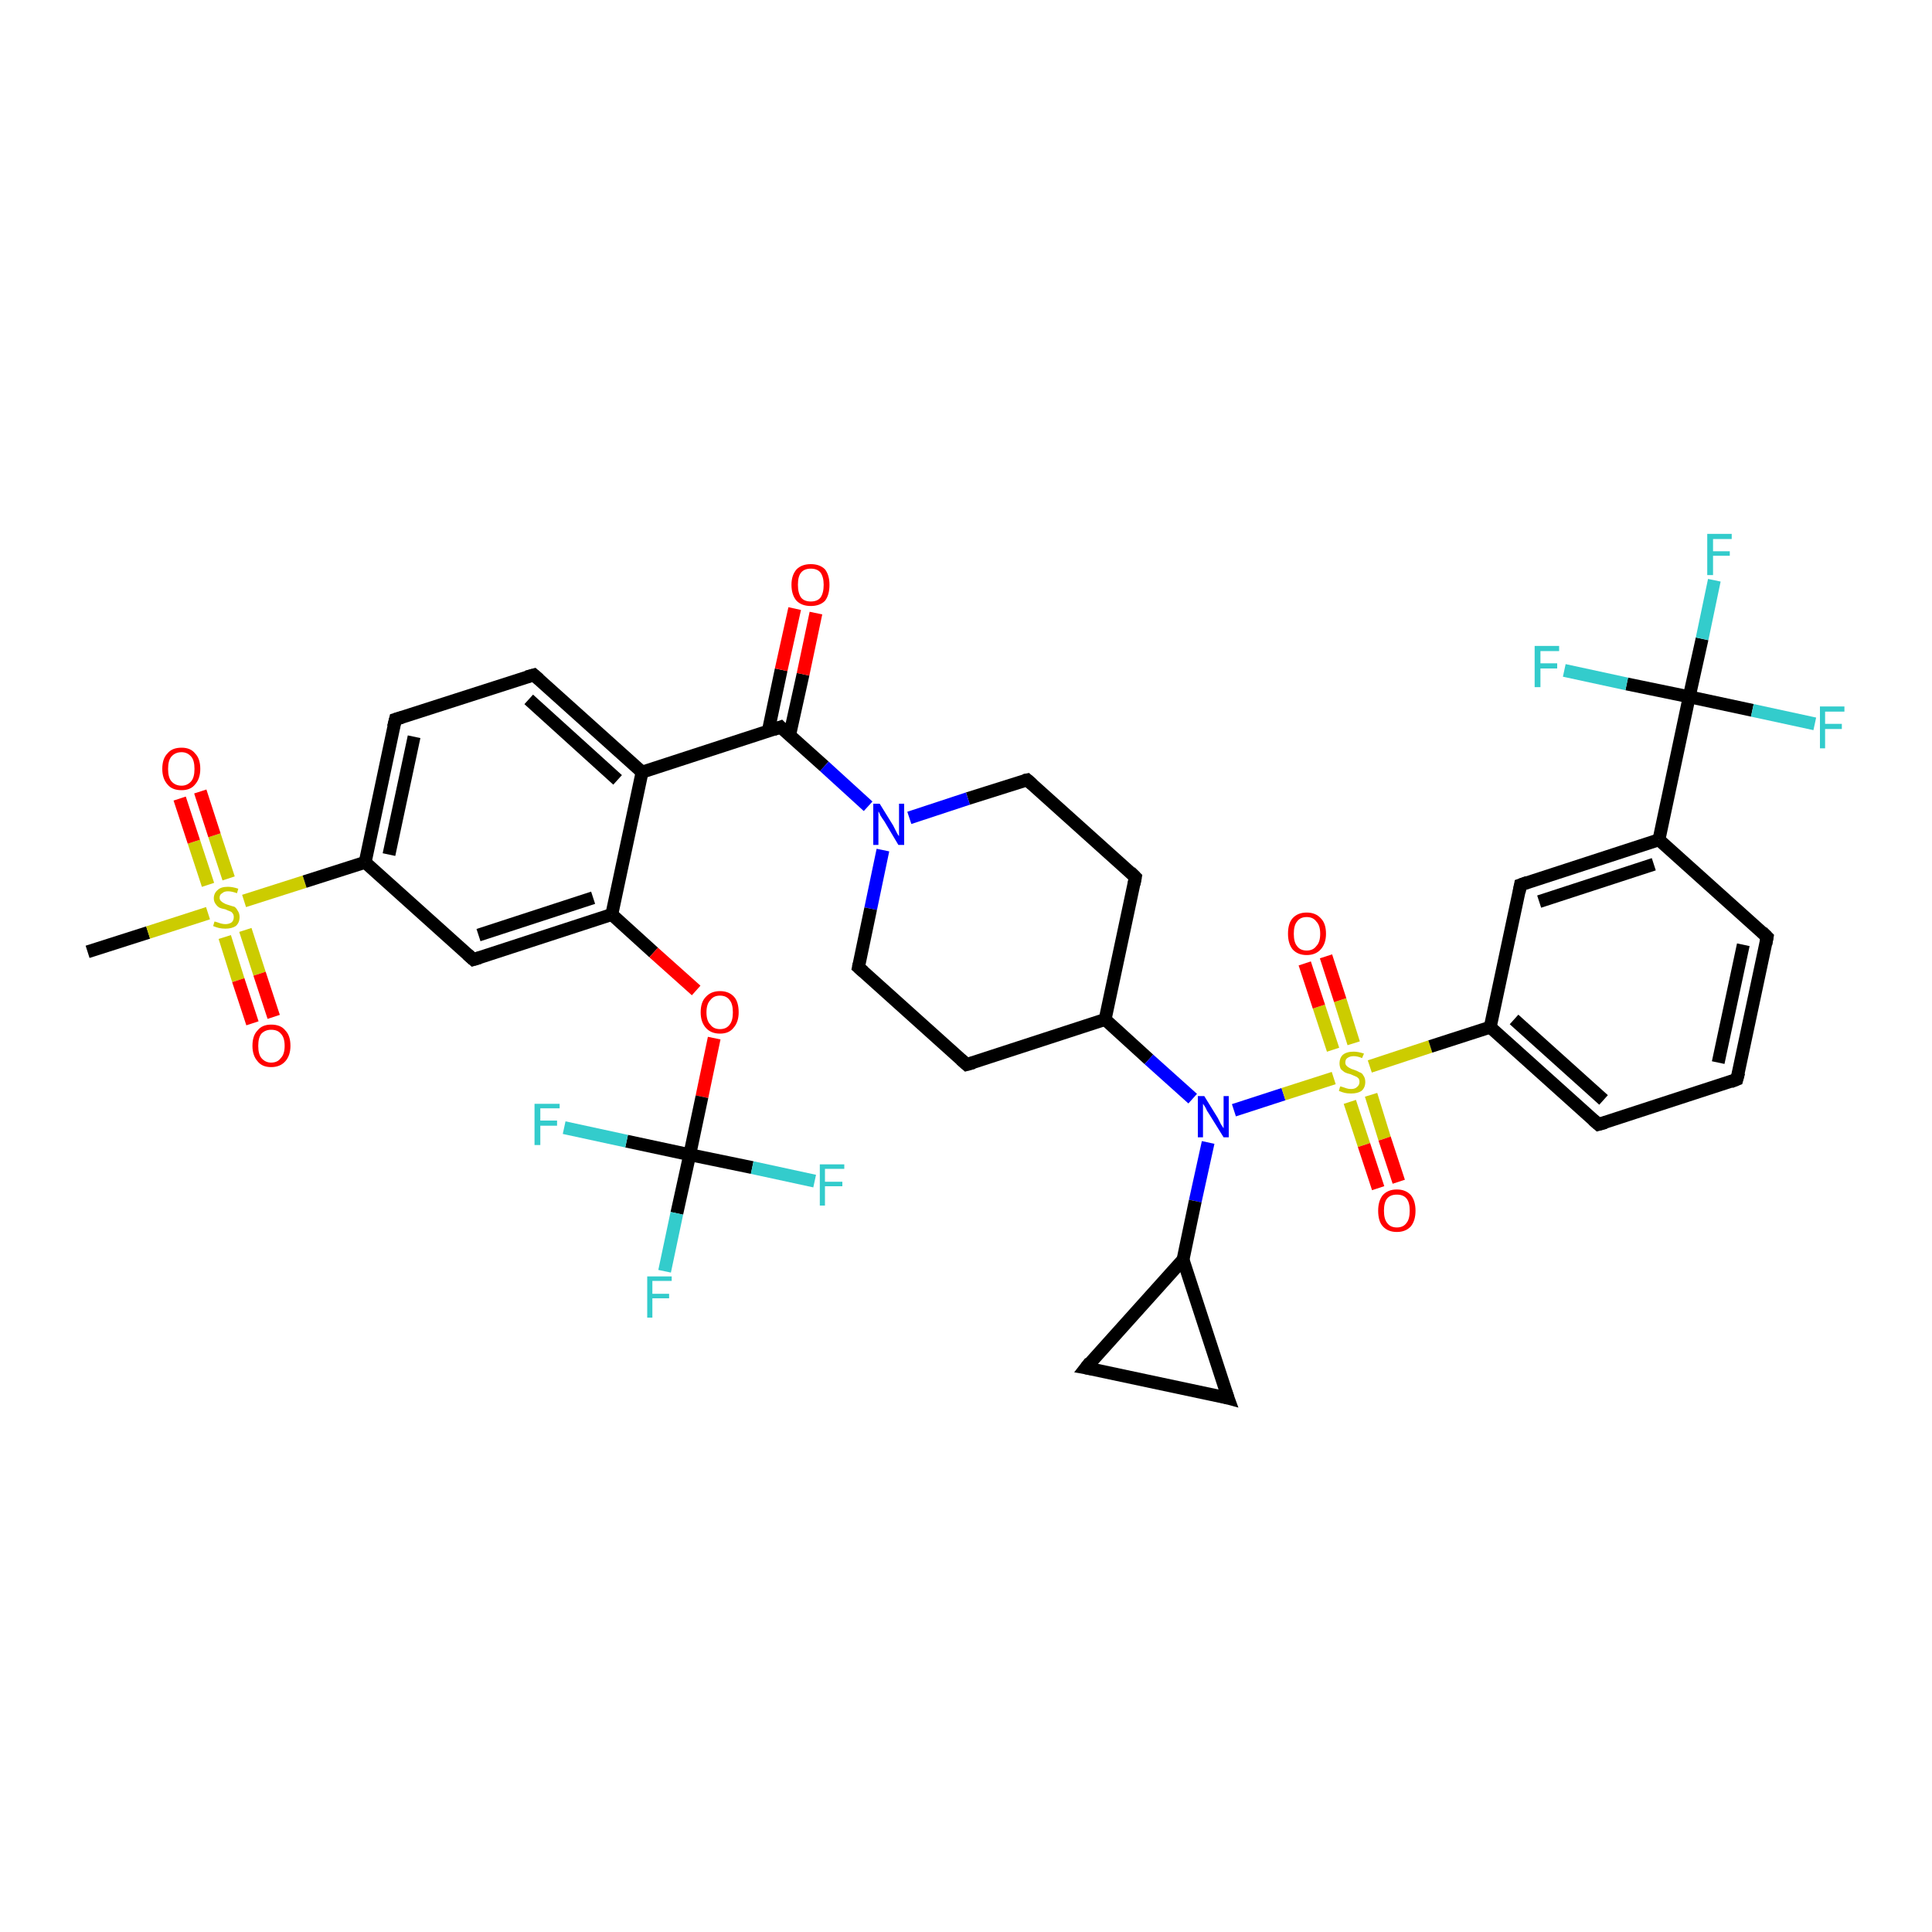 <?xml version='1.0' encoding='iso-8859-1'?>
<svg version='1.1' baseProfile='full'
              xmlns='http://www.w3.org/2000/svg'
                      xmlns:rdkit='http://www.rdkit.org/xml'
                      xmlns:xlink='http://www.w3.org/1999/xlink'
                  xml:space='preserve'
width='300px' height='300px' viewBox='0 0 300 300'>
<!-- END OF HEADER -->
<rect style='opacity:1.0;fill:#FFFFFF;stroke:none' width='300.0' height='300.0' x='0.0' y='0.0'> </rect>
<path class='bond-0 atom-0 atom-1' d='M 13.6,147.8 L 23.0,144.8' style='fill:none;fill-rule:evenodd;stroke:#000000;stroke-width:2.0px;stroke-linecap:butt;stroke-linejoin:miter;stroke-opacity:1' />
<path class='bond-0 atom-0 atom-1' d='M 23.0,144.8 L 32.3,141.8' style='fill:none;fill-rule:evenodd;stroke:#CCCC00;stroke-width:2.0px;stroke-linecap:butt;stroke-linejoin:miter;stroke-opacity:1' />
<path class='bond-1 atom-1 atom-2' d='M 34.9,145.5 L 37.0,152.2' style='fill:none;fill-rule:evenodd;stroke:#CCCC00;stroke-width:2.0px;stroke-linecap:butt;stroke-linejoin:miter;stroke-opacity:1' />
<path class='bond-1 atom-1 atom-2' d='M 37.0,152.2 L 39.2,158.9' style='fill:none;fill-rule:evenodd;stroke:#FF0000;stroke-width:2.0px;stroke-linecap:butt;stroke-linejoin:miter;stroke-opacity:1' />
<path class='bond-1 atom-1 atom-2' d='M 38.1,144.4 L 40.3,151.2' style='fill:none;fill-rule:evenodd;stroke:#CCCC00;stroke-width:2.0px;stroke-linecap:butt;stroke-linejoin:miter;stroke-opacity:1' />
<path class='bond-1 atom-1 atom-2' d='M 40.3,151.2 L 42.5,157.9' style='fill:none;fill-rule:evenodd;stroke:#FF0000;stroke-width:2.0px;stroke-linecap:butt;stroke-linejoin:miter;stroke-opacity:1' />
<path class='bond-2 atom-1 atom-3' d='M 35.5,136.4 L 33.3,129.7' style='fill:none;fill-rule:evenodd;stroke:#CCCC00;stroke-width:2.0px;stroke-linecap:butt;stroke-linejoin:miter;stroke-opacity:1' />
<path class='bond-2 atom-1 atom-3' d='M 33.3,129.7 L 31.1,122.9' style='fill:none;fill-rule:evenodd;stroke:#FF0000;stroke-width:2.0px;stroke-linecap:butt;stroke-linejoin:miter;stroke-opacity:1' />
<path class='bond-2 atom-1 atom-3' d='M 32.3,137.4 L 30.1,130.7' style='fill:none;fill-rule:evenodd;stroke:#CCCC00;stroke-width:2.0px;stroke-linecap:butt;stroke-linejoin:miter;stroke-opacity:1' />
<path class='bond-2 atom-1 atom-3' d='M 30.1,130.7 L 27.9,124.0' style='fill:none;fill-rule:evenodd;stroke:#FF0000;stroke-width:2.0px;stroke-linecap:butt;stroke-linejoin:miter;stroke-opacity:1' />
<path class='bond-3 atom-1 atom-4' d='M 37.9,139.9 L 47.3,136.9' style='fill:none;fill-rule:evenodd;stroke:#CCCC00;stroke-width:2.0px;stroke-linecap:butt;stroke-linejoin:miter;stroke-opacity:1' />
<path class='bond-3 atom-1 atom-4' d='M 47.3,136.9 L 56.7,133.9' style='fill:none;fill-rule:evenodd;stroke:#000000;stroke-width:2.0px;stroke-linecap:butt;stroke-linejoin:miter;stroke-opacity:1' />
<path class='bond-4 atom-4 atom-5' d='M 56.7,133.9 L 61.4,111.7' style='fill:none;fill-rule:evenodd;stroke:#000000;stroke-width:2.0px;stroke-linecap:butt;stroke-linejoin:miter;stroke-opacity:1' />
<path class='bond-4 atom-4 atom-5' d='M 60.4,132.7 L 64.3,114.4' style='fill:none;fill-rule:evenodd;stroke:#000000;stroke-width:2.0px;stroke-linecap:butt;stroke-linejoin:miter;stroke-opacity:1' />
<path class='bond-5 atom-5 atom-6' d='M 61.4,111.7 L 82.9,104.8' style='fill:none;fill-rule:evenodd;stroke:#000000;stroke-width:2.0px;stroke-linecap:butt;stroke-linejoin:miter;stroke-opacity:1' />
<path class='bond-6 atom-6 atom-7' d='M 82.9,104.8 L 99.7,119.9' style='fill:none;fill-rule:evenodd;stroke:#000000;stroke-width:2.0px;stroke-linecap:butt;stroke-linejoin:miter;stroke-opacity:1' />
<path class='bond-6 atom-6 atom-7' d='M 82.1,108.6 L 95.9,121.1' style='fill:none;fill-rule:evenodd;stroke:#000000;stroke-width:2.0px;stroke-linecap:butt;stroke-linejoin:miter;stroke-opacity:1' />
<path class='bond-7 atom-7 atom-8' d='M 99.7,119.9 L 121.2,112.9' style='fill:none;fill-rule:evenodd;stroke:#000000;stroke-width:2.0px;stroke-linecap:butt;stroke-linejoin:miter;stroke-opacity:1' />
<path class='bond-8 atom-8 atom-9' d='M 122.6,114.2 L 124.7,104.7' style='fill:none;fill-rule:evenodd;stroke:#000000;stroke-width:2.0px;stroke-linecap:butt;stroke-linejoin:miter;stroke-opacity:1' />
<path class='bond-8 atom-8 atom-9' d='M 124.7,104.7 L 126.7,95.2' style='fill:none;fill-rule:evenodd;stroke:#FF0000;stroke-width:2.0px;stroke-linecap:butt;stroke-linejoin:miter;stroke-opacity:1' />
<path class='bond-8 atom-8 atom-9' d='M 119.3,113.5 L 121.3,104.0' style='fill:none;fill-rule:evenodd;stroke:#000000;stroke-width:2.0px;stroke-linecap:butt;stroke-linejoin:miter;stroke-opacity:1' />
<path class='bond-8 atom-8 atom-9' d='M 121.3,104.0 L 123.4,94.5' style='fill:none;fill-rule:evenodd;stroke:#FF0000;stroke-width:2.0px;stroke-linecap:butt;stroke-linejoin:miter;stroke-opacity:1' />
<path class='bond-9 atom-8 atom-10' d='M 121.2,112.9 L 128.0,119.0' style='fill:none;fill-rule:evenodd;stroke:#000000;stroke-width:2.0px;stroke-linecap:butt;stroke-linejoin:miter;stroke-opacity:1' />
<path class='bond-9 atom-8 atom-10' d='M 128.0,119.0 L 134.8,125.2' style='fill:none;fill-rule:evenodd;stroke:#0000FF;stroke-width:2.0px;stroke-linecap:butt;stroke-linejoin:miter;stroke-opacity:1' />
<path class='bond-10 atom-10 atom-11' d='M 137.1,132.0 L 135.2,141.1' style='fill:none;fill-rule:evenodd;stroke:#0000FF;stroke-width:2.0px;stroke-linecap:butt;stroke-linejoin:miter;stroke-opacity:1' />
<path class='bond-10 atom-10 atom-11' d='M 135.2,141.1 L 133.3,150.2' style='fill:none;fill-rule:evenodd;stroke:#000000;stroke-width:2.0px;stroke-linecap:butt;stroke-linejoin:miter;stroke-opacity:1' />
<path class='bond-11 atom-11 atom-12' d='M 133.3,150.2 L 150.1,165.3' style='fill:none;fill-rule:evenodd;stroke:#000000;stroke-width:2.0px;stroke-linecap:butt;stroke-linejoin:miter;stroke-opacity:1' />
<path class='bond-12 atom-12 atom-13' d='M 150.1,165.3 L 171.6,158.3' style='fill:none;fill-rule:evenodd;stroke:#000000;stroke-width:2.0px;stroke-linecap:butt;stroke-linejoin:miter;stroke-opacity:1' />
<path class='bond-13 atom-13 atom-14' d='M 171.6,158.3 L 176.3,136.2' style='fill:none;fill-rule:evenodd;stroke:#000000;stroke-width:2.0px;stroke-linecap:butt;stroke-linejoin:miter;stroke-opacity:1' />
<path class='bond-14 atom-14 atom-15' d='M 176.3,136.2 L 159.5,121.1' style='fill:none;fill-rule:evenodd;stroke:#000000;stroke-width:2.0px;stroke-linecap:butt;stroke-linejoin:miter;stroke-opacity:1' />
<path class='bond-15 atom-13 atom-16' d='M 171.6,158.3 L 178.4,164.5' style='fill:none;fill-rule:evenodd;stroke:#000000;stroke-width:2.0px;stroke-linecap:butt;stroke-linejoin:miter;stroke-opacity:1' />
<path class='bond-15 atom-13 atom-16' d='M 178.4,164.5 L 185.2,170.6' style='fill:none;fill-rule:evenodd;stroke:#0000FF;stroke-width:2.0px;stroke-linecap:butt;stroke-linejoin:miter;stroke-opacity:1' />
<path class='bond-16 atom-16 atom-17' d='M 187.6,177.4 L 185.6,186.5' style='fill:none;fill-rule:evenodd;stroke:#0000FF;stroke-width:2.0px;stroke-linecap:butt;stroke-linejoin:miter;stroke-opacity:1' />
<path class='bond-16 atom-16 atom-17' d='M 185.6,186.5 L 183.7,195.6' style='fill:none;fill-rule:evenodd;stroke:#000000;stroke-width:2.0px;stroke-linecap:butt;stroke-linejoin:miter;stroke-opacity:1' />
<path class='bond-17 atom-17 atom-18' d='M 183.7,195.6 L 190.7,217.1' style='fill:none;fill-rule:evenodd;stroke:#000000;stroke-width:2.0px;stroke-linecap:butt;stroke-linejoin:miter;stroke-opacity:1' />
<path class='bond-18 atom-18 atom-19' d='M 190.7,217.1 L 168.6,212.4' style='fill:none;fill-rule:evenodd;stroke:#000000;stroke-width:2.0px;stroke-linecap:butt;stroke-linejoin:miter;stroke-opacity:1' />
<path class='bond-19 atom-16 atom-20' d='M 191.6,172.4 L 199.3,169.9' style='fill:none;fill-rule:evenodd;stroke:#0000FF;stroke-width:2.0px;stroke-linecap:butt;stroke-linejoin:miter;stroke-opacity:1' />
<path class='bond-19 atom-16 atom-20' d='M 199.3,169.9 L 207.1,167.4' style='fill:none;fill-rule:evenodd;stroke:#CCCC00;stroke-width:2.0px;stroke-linecap:butt;stroke-linejoin:miter;stroke-opacity:1' />
<path class='bond-20 atom-20 atom-21' d='M 210.2,162.0 L 208.1,155.3' style='fill:none;fill-rule:evenodd;stroke:#CCCC00;stroke-width:2.0px;stroke-linecap:butt;stroke-linejoin:miter;stroke-opacity:1' />
<path class='bond-20 atom-20 atom-21' d='M 208.1,155.3 L 205.9,148.5' style='fill:none;fill-rule:evenodd;stroke:#FF0000;stroke-width:2.0px;stroke-linecap:butt;stroke-linejoin:miter;stroke-opacity:1' />
<path class='bond-20 atom-20 atom-21' d='M 207.0,163.0 L 204.8,156.3' style='fill:none;fill-rule:evenodd;stroke:#CCCC00;stroke-width:2.0px;stroke-linecap:butt;stroke-linejoin:miter;stroke-opacity:1' />
<path class='bond-20 atom-20 atom-21' d='M 204.8,156.3 L 202.6,149.6' style='fill:none;fill-rule:evenodd;stroke:#FF0000;stroke-width:2.0px;stroke-linecap:butt;stroke-linejoin:miter;stroke-opacity:1' />
<path class='bond-21 atom-20 atom-22' d='M 209.6,171.1 L 211.8,177.8' style='fill:none;fill-rule:evenodd;stroke:#CCCC00;stroke-width:2.0px;stroke-linecap:butt;stroke-linejoin:miter;stroke-opacity:1' />
<path class='bond-21 atom-20 atom-22' d='M 211.8,177.8 L 214.0,184.5' style='fill:none;fill-rule:evenodd;stroke:#FF0000;stroke-width:2.0px;stroke-linecap:butt;stroke-linejoin:miter;stroke-opacity:1' />
<path class='bond-21 atom-20 atom-22' d='M 212.9,170.0 L 215.0,176.8' style='fill:none;fill-rule:evenodd;stroke:#CCCC00;stroke-width:2.0px;stroke-linecap:butt;stroke-linejoin:miter;stroke-opacity:1' />
<path class='bond-21 atom-20 atom-22' d='M 215.0,176.8 L 217.2,183.5' style='fill:none;fill-rule:evenodd;stroke:#FF0000;stroke-width:2.0px;stroke-linecap:butt;stroke-linejoin:miter;stroke-opacity:1' />
<path class='bond-22 atom-20 atom-23' d='M 212.7,165.6 L 222.1,162.5' style='fill:none;fill-rule:evenodd;stroke:#CCCC00;stroke-width:2.0px;stroke-linecap:butt;stroke-linejoin:miter;stroke-opacity:1' />
<path class='bond-22 atom-20 atom-23' d='M 222.1,162.5 L 231.4,159.5' style='fill:none;fill-rule:evenodd;stroke:#000000;stroke-width:2.0px;stroke-linecap:butt;stroke-linejoin:miter;stroke-opacity:1' />
<path class='bond-23 atom-23 atom-24' d='M 231.4,159.5 L 248.2,174.6' style='fill:none;fill-rule:evenodd;stroke:#000000;stroke-width:2.0px;stroke-linecap:butt;stroke-linejoin:miter;stroke-opacity:1' />
<path class='bond-23 atom-23 atom-24' d='M 235.1,158.3 L 249.0,170.8' style='fill:none;fill-rule:evenodd;stroke:#000000;stroke-width:2.0px;stroke-linecap:butt;stroke-linejoin:miter;stroke-opacity:1' />
<path class='bond-24 atom-24 atom-25' d='M 248.2,174.6 L 269.7,167.6' style='fill:none;fill-rule:evenodd;stroke:#000000;stroke-width:2.0px;stroke-linecap:butt;stroke-linejoin:miter;stroke-opacity:1' />
<path class='bond-25 atom-25 atom-26' d='M 269.7,167.6 L 274.4,145.5' style='fill:none;fill-rule:evenodd;stroke:#000000;stroke-width:2.0px;stroke-linecap:butt;stroke-linejoin:miter;stroke-opacity:1' />
<path class='bond-25 atom-25 atom-26' d='M 266.8,165.0 L 270.7,146.7' style='fill:none;fill-rule:evenodd;stroke:#000000;stroke-width:2.0px;stroke-linecap:butt;stroke-linejoin:miter;stroke-opacity:1' />
<path class='bond-26 atom-26 atom-27' d='M 274.4,145.5 L 257.6,130.4' style='fill:none;fill-rule:evenodd;stroke:#000000;stroke-width:2.0px;stroke-linecap:butt;stroke-linejoin:miter;stroke-opacity:1' />
<path class='bond-27 atom-27 atom-28' d='M 257.6,130.4 L 236.1,137.4' style='fill:none;fill-rule:evenodd;stroke:#000000;stroke-width:2.0px;stroke-linecap:butt;stroke-linejoin:miter;stroke-opacity:1' />
<path class='bond-27 atom-27 atom-28' d='M 256.8,134.2 L 239.0,140.0' style='fill:none;fill-rule:evenodd;stroke:#000000;stroke-width:2.0px;stroke-linecap:butt;stroke-linejoin:miter;stroke-opacity:1' />
<path class='bond-28 atom-27 atom-29' d='M 257.6,130.4 L 262.3,108.2' style='fill:none;fill-rule:evenodd;stroke:#000000;stroke-width:2.0px;stroke-linecap:butt;stroke-linejoin:miter;stroke-opacity:1' />
<path class='bond-29 atom-29 atom-30' d='M 262.3,108.2 L 264.3,99.2' style='fill:none;fill-rule:evenodd;stroke:#000000;stroke-width:2.0px;stroke-linecap:butt;stroke-linejoin:miter;stroke-opacity:1' />
<path class='bond-29 atom-29 atom-30' d='M 264.3,99.2 L 266.2,90.1' style='fill:none;fill-rule:evenodd;stroke:#33CCCC;stroke-width:2.0px;stroke-linecap:butt;stroke-linejoin:miter;stroke-opacity:1' />
<path class='bond-30 atom-29 atom-31' d='M 262.3,108.2 L 272.1,110.3' style='fill:none;fill-rule:evenodd;stroke:#000000;stroke-width:2.0px;stroke-linecap:butt;stroke-linejoin:miter;stroke-opacity:1' />
<path class='bond-30 atom-29 atom-31' d='M 272.1,110.3 L 281.8,112.4' style='fill:none;fill-rule:evenodd;stroke:#33CCCC;stroke-width:2.0px;stroke-linecap:butt;stroke-linejoin:miter;stroke-opacity:1' />
<path class='bond-31 atom-29 atom-32' d='M 262.3,108.2 L 252.6,106.2' style='fill:none;fill-rule:evenodd;stroke:#000000;stroke-width:2.0px;stroke-linecap:butt;stroke-linejoin:miter;stroke-opacity:1' />
<path class='bond-31 atom-29 atom-32' d='M 252.6,106.2 L 242.9,104.1' style='fill:none;fill-rule:evenodd;stroke:#33CCCC;stroke-width:2.0px;stroke-linecap:butt;stroke-linejoin:miter;stroke-opacity:1' />
<path class='bond-32 atom-7 atom-33' d='M 99.7,119.9 L 95.0,142.0' style='fill:none;fill-rule:evenodd;stroke:#000000;stroke-width:2.0px;stroke-linecap:butt;stroke-linejoin:miter;stroke-opacity:1' />
<path class='bond-33 atom-33 atom-34' d='M 95.0,142.0 L 101.5,147.9' style='fill:none;fill-rule:evenodd;stroke:#000000;stroke-width:2.0px;stroke-linecap:butt;stroke-linejoin:miter;stroke-opacity:1' />
<path class='bond-33 atom-33 atom-34' d='M 101.5,147.9 L 108.1,153.8' style='fill:none;fill-rule:evenodd;stroke:#FF0000;stroke-width:2.0px;stroke-linecap:butt;stroke-linejoin:miter;stroke-opacity:1' />
<path class='bond-34 atom-34 atom-35' d='M 110.9,161.2 L 109.0,170.3' style='fill:none;fill-rule:evenodd;stroke:#FF0000;stroke-width:2.0px;stroke-linecap:butt;stroke-linejoin:miter;stroke-opacity:1' />
<path class='bond-34 atom-34 atom-35' d='M 109.0,170.3 L 107.1,179.3' style='fill:none;fill-rule:evenodd;stroke:#000000;stroke-width:2.0px;stroke-linecap:butt;stroke-linejoin:miter;stroke-opacity:1' />
<path class='bond-35 atom-35 atom-36' d='M 107.1,179.3 L 105.1,188.4' style='fill:none;fill-rule:evenodd;stroke:#000000;stroke-width:2.0px;stroke-linecap:butt;stroke-linejoin:miter;stroke-opacity:1' />
<path class='bond-35 atom-35 atom-36' d='M 105.1,188.4 L 103.2,197.4' style='fill:none;fill-rule:evenodd;stroke:#33CCCC;stroke-width:2.0px;stroke-linecap:butt;stroke-linejoin:miter;stroke-opacity:1' />
<path class='bond-36 atom-35 atom-37' d='M 107.1,179.3 L 116.8,181.3' style='fill:none;fill-rule:evenodd;stroke:#000000;stroke-width:2.0px;stroke-linecap:butt;stroke-linejoin:miter;stroke-opacity:1' />
<path class='bond-36 atom-35 atom-37' d='M 116.8,181.3 L 126.5,183.4' style='fill:none;fill-rule:evenodd;stroke:#33CCCC;stroke-width:2.0px;stroke-linecap:butt;stroke-linejoin:miter;stroke-opacity:1' />
<path class='bond-37 atom-35 atom-38' d='M 107.1,179.3 L 97.3,177.2' style='fill:none;fill-rule:evenodd;stroke:#000000;stroke-width:2.0px;stroke-linecap:butt;stroke-linejoin:miter;stroke-opacity:1' />
<path class='bond-37 atom-35 atom-38' d='M 97.3,177.2 L 87.6,175.1' style='fill:none;fill-rule:evenodd;stroke:#33CCCC;stroke-width:2.0px;stroke-linecap:butt;stroke-linejoin:miter;stroke-opacity:1' />
<path class='bond-38 atom-33 atom-39' d='M 95.0,142.0 L 73.5,149.0' style='fill:none;fill-rule:evenodd;stroke:#000000;stroke-width:2.0px;stroke-linecap:butt;stroke-linejoin:miter;stroke-opacity:1' />
<path class='bond-38 atom-33 atom-39' d='M 92.1,139.4 L 74.3,145.2' style='fill:none;fill-rule:evenodd;stroke:#000000;stroke-width:2.0px;stroke-linecap:butt;stroke-linejoin:miter;stroke-opacity:1' />
<path class='bond-39 atom-39 atom-4' d='M 73.5,149.0 L 56.7,133.9' style='fill:none;fill-rule:evenodd;stroke:#000000;stroke-width:2.0px;stroke-linecap:butt;stroke-linejoin:miter;stroke-opacity:1' />
<path class='bond-40 atom-15 atom-10' d='M 159.5,121.1 L 150.3,124.0' style='fill:none;fill-rule:evenodd;stroke:#000000;stroke-width:2.0px;stroke-linecap:butt;stroke-linejoin:miter;stroke-opacity:1' />
<path class='bond-40 atom-15 atom-10' d='M 150.3,124.0 L 141.2,127.0' style='fill:none;fill-rule:evenodd;stroke:#0000FF;stroke-width:2.0px;stroke-linecap:butt;stroke-linejoin:miter;stroke-opacity:1' />
<path class='bond-41 atom-19 atom-17' d='M 168.6,212.4 L 183.7,195.6' style='fill:none;fill-rule:evenodd;stroke:#000000;stroke-width:2.0px;stroke-linecap:butt;stroke-linejoin:miter;stroke-opacity:1' />
<path class='bond-42 atom-28 atom-23' d='M 236.1,137.4 L 231.4,159.5' style='fill:none;fill-rule:evenodd;stroke:#000000;stroke-width:2.0px;stroke-linecap:butt;stroke-linejoin:miter;stroke-opacity:1' />
<path d='M 61.1,112.9 L 61.4,111.7 L 62.4,111.4' style='fill:none;stroke:#000000;stroke-width:2.0px;stroke-linecap:butt;stroke-linejoin:miter;stroke-opacity:1;' />
<path d='M 81.8,105.1 L 82.9,104.8 L 83.7,105.5' style='fill:none;stroke:#000000;stroke-width:2.0px;stroke-linecap:butt;stroke-linejoin:miter;stroke-opacity:1;' />
<path d='M 120.1,113.3 L 121.2,112.9 L 121.5,113.2' style='fill:none;stroke:#000000;stroke-width:2.0px;stroke-linecap:butt;stroke-linejoin:miter;stroke-opacity:1;' />
<path d='M 133.4,149.7 L 133.3,150.2 L 134.1,150.9' style='fill:none;stroke:#000000;stroke-width:2.0px;stroke-linecap:butt;stroke-linejoin:miter;stroke-opacity:1;' />
<path d='M 149.2,164.5 L 150.1,165.3 L 151.2,165.0' style='fill:none;stroke:#000000;stroke-width:2.0px;stroke-linecap:butt;stroke-linejoin:miter;stroke-opacity:1;' />
<path d='M 176.1,137.3 L 176.3,136.2 L 175.5,135.4' style='fill:none;stroke:#000000;stroke-width:2.0px;stroke-linecap:butt;stroke-linejoin:miter;stroke-opacity:1;' />
<path d='M 160.3,121.8 L 159.5,121.1 L 159.0,121.2' style='fill:none;stroke:#000000;stroke-width:2.0px;stroke-linecap:butt;stroke-linejoin:miter;stroke-opacity:1;' />
<path d='M 190.3,216.0 L 190.7,217.1 L 189.6,216.8' style='fill:none;stroke:#000000;stroke-width:2.0px;stroke-linecap:butt;stroke-linejoin:miter;stroke-opacity:1;' />
<path d='M 169.7,212.6 L 168.6,212.4 L 169.3,211.5' style='fill:none;stroke:#000000;stroke-width:2.0px;stroke-linecap:butt;stroke-linejoin:miter;stroke-opacity:1;' />
<path d='M 247.4,173.9 L 248.2,174.6 L 249.3,174.3' style='fill:none;stroke:#000000;stroke-width:2.0px;stroke-linecap:butt;stroke-linejoin:miter;stroke-opacity:1;' />
<path d='M 268.7,168.0 L 269.7,167.6 L 270.0,166.5' style='fill:none;stroke:#000000;stroke-width:2.0px;stroke-linecap:butt;stroke-linejoin:miter;stroke-opacity:1;' />
<path d='M 274.2,146.6 L 274.4,145.5 L 273.6,144.7' style='fill:none;stroke:#000000;stroke-width:2.0px;stroke-linecap:butt;stroke-linejoin:miter;stroke-opacity:1;' />
<path d='M 237.2,137.0 L 236.1,137.4 L 235.9,138.5' style='fill:none;stroke:#000000;stroke-width:2.0px;stroke-linecap:butt;stroke-linejoin:miter;stroke-opacity:1;' />
<path d='M 74.5,148.7 L 73.5,149.0 L 72.6,148.2' style='fill:none;stroke:#000000;stroke-width:2.0px;stroke-linecap:butt;stroke-linejoin:miter;stroke-opacity:1;' />
<path class='atom-1' d='M 33.3 143.1
Q 33.4 143.1, 33.7 143.2
Q 34.0 143.3, 34.3 143.4
Q 34.7 143.5, 35.0 143.5
Q 35.6 143.5, 36.0 143.2
Q 36.3 142.9, 36.3 142.4
Q 36.3 142.0, 36.1 141.8
Q 36.0 141.6, 35.7 141.5
Q 35.4 141.4, 35.0 141.2
Q 34.4 141.1, 34.0 140.9
Q 33.7 140.7, 33.5 140.4
Q 33.2 140.0, 33.2 139.5
Q 33.2 138.7, 33.8 138.2
Q 34.3 137.7, 35.4 137.7
Q 36.1 137.7, 37.0 138.0
L 36.8 138.7
Q 36.0 138.4, 35.4 138.4
Q 34.8 138.4, 34.5 138.7
Q 34.1 138.9, 34.1 139.4
Q 34.1 139.7, 34.3 139.9
Q 34.5 140.1, 34.7 140.2
Q 35.0 140.4, 35.4 140.5
Q 36.0 140.7, 36.4 140.8
Q 36.7 141.0, 36.9 141.4
Q 37.2 141.8, 37.2 142.4
Q 37.2 143.3, 36.6 143.8
Q 36.0 144.2, 35.0 144.2
Q 34.5 144.2, 34.0 144.1
Q 33.6 144.0, 33.1 143.8
L 33.3 143.1
' fill='#CCCC00'/>
<path class='atom-2' d='M 39.2 162.4
Q 39.2 160.8, 40.0 160.0
Q 40.7 159.1, 42.1 159.1
Q 43.6 159.1, 44.3 160.0
Q 45.1 160.8, 45.1 162.4
Q 45.1 163.9, 44.3 164.8
Q 43.5 165.7, 42.1 165.7
Q 40.7 165.7, 40.0 164.8
Q 39.2 163.9, 39.2 162.4
M 42.1 165.0
Q 43.1 165.0, 43.6 164.3
Q 44.2 163.7, 44.2 162.4
Q 44.2 161.1, 43.6 160.5
Q 43.1 159.9, 42.1 159.9
Q 41.2 159.9, 40.6 160.5
Q 40.1 161.1, 40.1 162.4
Q 40.1 163.7, 40.6 164.3
Q 41.2 165.0, 42.1 165.0
' fill='#FF0000'/>
<path class='atom-3' d='M 25.2 119.4
Q 25.2 117.8, 26.0 117.0
Q 26.7 116.1, 28.2 116.1
Q 29.6 116.1, 30.3 117.0
Q 31.1 117.8, 31.1 119.4
Q 31.1 120.9, 30.3 121.8
Q 29.6 122.7, 28.2 122.7
Q 26.7 122.7, 26.0 121.8
Q 25.2 120.9, 25.2 119.4
M 28.2 122.0
Q 29.1 122.0, 29.7 121.3
Q 30.2 120.7, 30.2 119.4
Q 30.2 118.1, 29.7 117.5
Q 29.1 116.8, 28.2 116.8
Q 27.2 116.8, 26.6 117.5
Q 26.1 118.1, 26.1 119.4
Q 26.1 120.7, 26.6 121.3
Q 27.2 122.0, 28.2 122.0
' fill='#FF0000'/>
<path class='atom-9' d='M 122.9 90.8
Q 122.9 89.3, 123.7 88.4
Q 124.5 87.6, 125.9 87.6
Q 127.3 87.6, 128.1 88.4
Q 128.8 89.3, 128.8 90.8
Q 128.8 92.4, 128.1 93.3
Q 127.3 94.1, 125.9 94.1
Q 124.5 94.1, 123.7 93.3
Q 122.9 92.4, 122.9 90.8
M 125.9 93.4
Q 126.9 93.4, 127.4 92.8
Q 127.9 92.1, 127.9 90.8
Q 127.9 89.6, 127.4 88.9
Q 126.9 88.3, 125.9 88.3
Q 124.9 88.3, 124.4 88.9
Q 123.9 89.5, 123.9 90.8
Q 123.9 92.1, 124.4 92.8
Q 124.9 93.4, 125.9 93.4
' fill='#FF0000'/>
<path class='atom-10' d='M 136.6 124.8
L 138.7 128.2
Q 138.9 128.6, 139.2 129.2
Q 139.5 129.8, 139.6 129.8
L 139.6 124.8
L 140.4 124.8
L 140.4 131.2
L 139.5 131.2
L 137.3 127.5
Q 137.0 127.1, 136.7 126.6
Q 136.5 126.1, 136.4 126.0
L 136.4 131.2
L 135.6 131.2
L 135.6 124.8
L 136.6 124.8
' fill='#0000FF'/>
<path class='atom-16' d='M 187.0 170.2
L 189.1 173.6
Q 189.3 174.0, 189.6 174.6
Q 190.0 175.2, 190.0 175.2
L 190.0 170.2
L 190.8 170.2
L 190.8 176.6
L 190.0 176.6
L 187.7 172.9
Q 187.4 172.5, 187.2 172.0
Q 186.9 171.5, 186.8 171.4
L 186.8 176.6
L 186.0 176.6
L 186.0 170.2
L 187.0 170.2
' fill='#0000FF'/>
<path class='atom-20' d='M 208.1 168.7
Q 208.2 168.7, 208.5 168.8
Q 208.8 168.9, 209.1 169.0
Q 209.4 169.1, 209.8 169.1
Q 210.4 169.1, 210.7 168.8
Q 211.1 168.5, 211.1 168.0
Q 211.1 167.6, 210.9 167.4
Q 210.7 167.2, 210.4 167.1
Q 210.2 167.0, 209.7 166.8
Q 209.2 166.7, 208.8 166.5
Q 208.5 166.3, 208.2 166.0
Q 208.0 165.6, 208.0 165.1
Q 208.0 164.3, 208.5 163.8
Q 209.1 163.3, 210.2 163.3
Q 210.9 163.3, 211.8 163.6
L 211.5 164.3
Q 210.8 164.0, 210.2 164.0
Q 209.6 164.0, 209.2 164.3
Q 208.9 164.5, 208.9 165.0
Q 208.9 165.3, 209.1 165.5
Q 209.3 165.7, 209.5 165.8
Q 209.8 166.0, 210.2 166.1
Q 210.8 166.3, 211.1 166.5
Q 211.5 166.6, 211.7 167.0
Q 212.0 167.4, 212.0 168.0
Q 212.0 168.9, 211.4 169.4
Q 210.8 169.8, 209.8 169.8
Q 209.2 169.8, 208.8 169.7
Q 208.4 169.6, 207.9 169.4
L 208.1 168.7
' fill='#CCCC00'/>
<path class='atom-21' d='M 200.0 145.0
Q 200.0 143.4, 200.7 142.6
Q 201.5 141.7, 202.9 141.7
Q 204.3 141.7, 205.1 142.6
Q 205.9 143.4, 205.9 145.0
Q 205.9 146.5, 205.1 147.4
Q 204.3 148.3, 202.9 148.3
Q 201.5 148.3, 200.7 147.4
Q 200.0 146.5, 200.0 145.0
M 202.9 147.6
Q 203.9 147.6, 204.4 146.9
Q 205.0 146.3, 205.0 145.0
Q 205.0 143.7, 204.4 143.1
Q 203.9 142.4, 202.9 142.4
Q 201.9 142.4, 201.4 143.1
Q 200.9 143.7, 200.9 145.0
Q 200.9 146.3, 201.4 146.9
Q 201.9 147.6, 202.9 147.6
' fill='#FF0000'/>
<path class='atom-22' d='M 214.0 188.0
Q 214.0 186.5, 214.7 185.6
Q 215.5 184.7, 216.9 184.7
Q 218.3 184.7, 219.1 185.6
Q 219.8 186.5, 219.8 188.0
Q 219.8 189.5, 219.1 190.4
Q 218.3 191.3, 216.9 191.3
Q 215.5 191.3, 214.7 190.4
Q 214.0 189.6, 214.0 188.0
M 216.9 190.6
Q 217.9 190.6, 218.4 189.9
Q 218.9 189.3, 218.9 188.0
Q 218.9 186.7, 218.4 186.1
Q 217.9 185.5, 216.9 185.5
Q 215.9 185.5, 215.4 186.1
Q 214.9 186.7, 214.9 188.0
Q 214.9 189.3, 215.4 189.9
Q 215.9 190.6, 216.9 190.6
' fill='#FF0000'/>
<path class='atom-30' d='M 265.1 82.9
L 268.9 82.9
L 268.9 83.7
L 266.0 83.7
L 266.0 85.6
L 268.6 85.6
L 268.6 86.3
L 266.0 86.3
L 266.0 89.3
L 265.1 89.3
L 265.1 82.9
' fill='#33CCCC'/>
<path class='atom-31' d='M 282.6 109.7
L 286.4 109.7
L 286.4 110.5
L 283.4 110.5
L 283.4 112.4
L 286.0 112.4
L 286.0 113.2
L 283.4 113.2
L 283.4 116.2
L 282.6 116.2
L 282.6 109.7
' fill='#33CCCC'/>
<path class='atom-32' d='M 238.3 100.3
L 242.1 100.3
L 242.1 101.1
L 239.2 101.1
L 239.2 103.0
L 241.8 103.0
L 241.8 103.8
L 239.2 103.8
L 239.2 106.7
L 238.3 106.7
L 238.3 100.3
' fill='#33CCCC'/>
<path class='atom-34' d='M 108.8 157.2
Q 108.8 155.6, 109.6 154.8
Q 110.4 153.9, 111.8 153.9
Q 113.2 153.9, 114.0 154.8
Q 114.7 155.6, 114.7 157.2
Q 114.7 158.7, 113.9 159.6
Q 113.2 160.5, 111.8 160.5
Q 110.4 160.5, 109.6 159.6
Q 108.8 158.7, 108.8 157.2
M 111.8 159.8
Q 112.8 159.8, 113.3 159.1
Q 113.8 158.5, 113.8 157.2
Q 113.8 155.9, 113.3 155.3
Q 112.8 154.6, 111.8 154.6
Q 110.8 154.6, 110.3 155.3
Q 109.7 155.9, 109.7 157.2
Q 109.7 158.5, 110.3 159.1
Q 110.8 159.8, 111.8 159.8
' fill='#FF0000'/>
<path class='atom-36' d='M 100.5 198.2
L 104.3 198.2
L 104.3 198.9
L 101.3 198.9
L 101.3 200.9
L 103.9 200.9
L 103.9 201.6
L 101.3 201.6
L 101.3 204.6
L 100.5 204.6
L 100.5 198.2
' fill='#33CCCC'/>
<path class='atom-37' d='M 127.3 180.8
L 131.1 180.8
L 131.1 181.5
L 128.1 181.5
L 128.1 183.5
L 130.8 183.5
L 130.8 184.2
L 128.1 184.2
L 128.1 187.2
L 127.3 187.2
L 127.3 180.8
' fill='#33CCCC'/>
<path class='atom-38' d='M 83.0 171.4
L 86.9 171.4
L 86.9 172.1
L 83.9 172.1
L 83.9 174.0
L 86.5 174.0
L 86.5 174.8
L 83.9 174.8
L 83.9 177.8
L 83.0 177.8
L 83.0 171.4
' fill='#33CCCC'/>
</svg>
